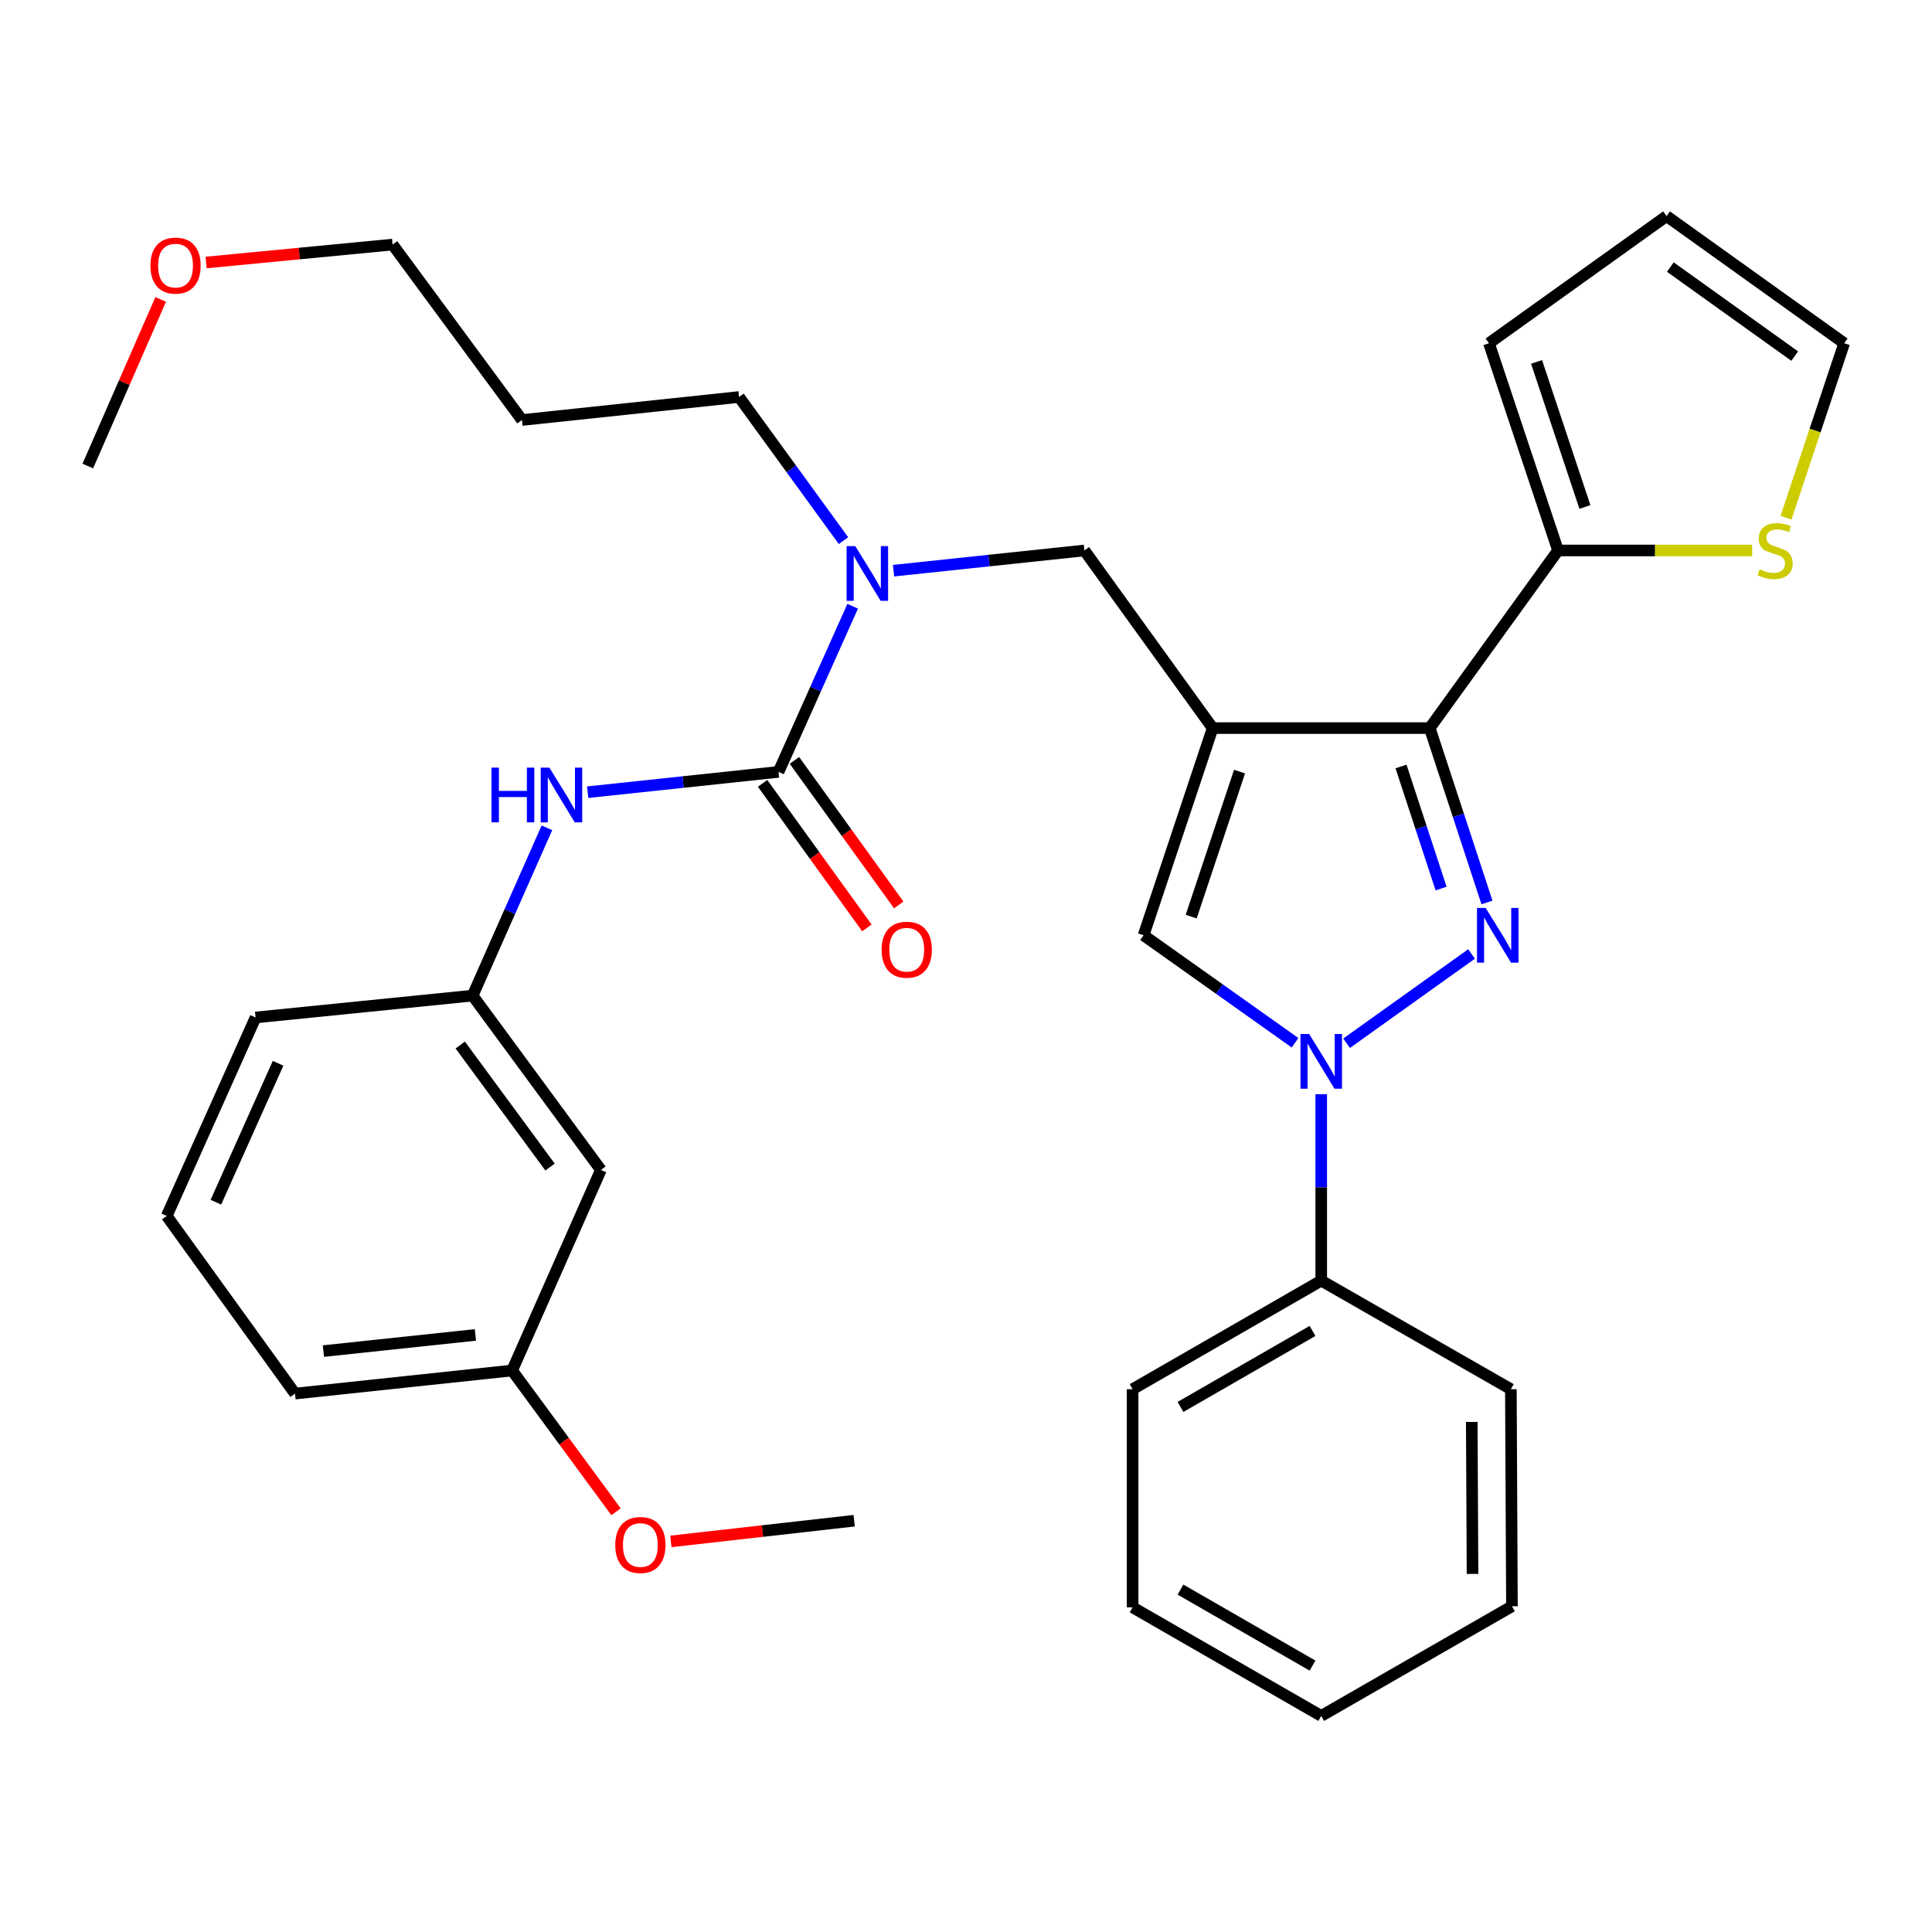 <?xml version='1.0' encoding='iso-8859-1'?>
<svg version='1.1' baseProfile='full'
              xmlns='http://www.w3.org/2000/svg'
                      xmlns:rdkit='http://www.rdkit.org/xml'
                      xmlns:xlink='http://www.w3.org/1999/xlink'
                  xml:space='preserve'
width='1000px' height='1000px' viewBox='0 0 1000 1000'>
<!-- END OF HEADER -->
<rect style='opacity:1.0;fill:#FFFFFF;stroke:none' width='1000' height='1000' x='0' y='0'> </rect>
<path class='bond-1' d='M 627.669,376.858 L 740.029,376.858' style='fill:none;fill-rule:evenodd;stroke:#000000;stroke-width:6px;stroke-linecap:butt;stroke-linejoin:miter;stroke-opacity:1' />
<path class='bond-3' d='M 627.669,376.858 L 591.916,484.094' style='fill:none;fill-rule:evenodd;stroke:#000000;stroke-width:6px;stroke-linecap:butt;stroke-linejoin:miter;stroke-opacity:1' />
<path class='bond-3' d='M 641.583,399.371 L 616.556,474.435' style='fill:none;fill-rule:evenodd;stroke:#000000;stroke-width:6px;stroke-linecap:butt;stroke-linejoin:miter;stroke-opacity:1' />
<path class='bond-6' d='M 627.669,376.858 L 561.289,284.92' style='fill:none;fill-rule:evenodd;stroke:#000000;stroke-width:6px;stroke-linecap:butt;stroke-linejoin:miter;stroke-opacity:1' />
<path class='bond-0' d='M 769.655,467.112 L 754.842,421.985' style='fill:none;fill-rule:evenodd;stroke:#0000FF;stroke-width:6px;stroke-linecap:butt;stroke-linejoin:miter;stroke-opacity:1' />
<path class='bond-0' d='M 754.842,421.985 L 740.029,376.858' style='fill:none;fill-rule:evenodd;stroke:#000000;stroke-width:6px;stroke-linecap:butt;stroke-linejoin:miter;stroke-opacity:1' />
<path class='bond-0' d='M 745.904,459.911 L 735.535,428.322' style='fill:none;fill-rule:evenodd;stroke:#0000FF;stroke-width:6px;stroke-linecap:butt;stroke-linejoin:miter;stroke-opacity:1' />
<path class='bond-0' d='M 735.535,428.322 L 725.166,396.734' style='fill:none;fill-rule:evenodd;stroke:#000000;stroke-width:6px;stroke-linecap:butt;stroke-linejoin:miter;stroke-opacity:1' />
<path class='bond-33' d='M 761.682,493.77 L 696.997,539.976' style='fill:none;fill-rule:evenodd;stroke:#0000FF;stroke-width:6px;stroke-linecap:butt;stroke-linejoin:miter;stroke-opacity:1' />
<path class='bond-5' d='M 740.029,376.858 L 806.432,284.92' style='fill:none;fill-rule:evenodd;stroke:#000000;stroke-width:6px;stroke-linecap:butt;stroke-linejoin:miter;stroke-opacity:1' />
<path class='bond-2' d='M 670.307,539.732 L 631.112,511.913' style='fill:none;fill-rule:evenodd;stroke:#0000FF;stroke-width:6px;stroke-linecap:butt;stroke-linejoin:miter;stroke-opacity:1' />
<path class='bond-2' d='M 631.112,511.913 L 591.916,484.094' style='fill:none;fill-rule:evenodd;stroke:#000000;stroke-width:6px;stroke-linecap:butt;stroke-linejoin:miter;stroke-opacity:1' />
<path class='bond-10' d='M 683.866,566.354 L 683.866,614.605' style='fill:none;fill-rule:evenodd;stroke:#0000FF;stroke-width:6px;stroke-linecap:butt;stroke-linejoin:miter;stroke-opacity:1' />
<path class='bond-10' d='M 683.866,614.605 L 683.866,662.857' style='fill:none;fill-rule:evenodd;stroke:#000000;stroke-width:6px;stroke-linecap:butt;stroke-linejoin:miter;stroke-opacity:1' />
<path class='bond-4' d='M 402.959,399.527 L 422.15,356.659' style='fill:none;fill-rule:evenodd;stroke:#000000;stroke-width:6px;stroke-linecap:butt;stroke-linejoin:miter;stroke-opacity:1' />
<path class='bond-4' d='M 422.15,356.659 L 441.341,313.792' style='fill:none;fill-rule:evenodd;stroke:#0000FF;stroke-width:6px;stroke-linecap:butt;stroke-linejoin:miter;stroke-opacity:1' />
<path class='bond-8' d='M 402.959,399.527 L 353.566,404.783' style='fill:none;fill-rule:evenodd;stroke:#000000;stroke-width:6px;stroke-linecap:butt;stroke-linejoin:miter;stroke-opacity:1' />
<path class='bond-8' d='M 353.566,404.783 L 304.174,410.039' style='fill:none;fill-rule:evenodd;stroke:#0000FF;stroke-width:6px;stroke-linecap:butt;stroke-linejoin:miter;stroke-opacity:1' />
<path class='bond-11' d='M 394.72,405.473 L 421.714,442.876' style='fill:none;fill-rule:evenodd;stroke:#000000;stroke-width:6px;stroke-linecap:butt;stroke-linejoin:miter;stroke-opacity:1' />
<path class='bond-11' d='M 421.714,442.876 L 448.708,480.279' style='fill:none;fill-rule:evenodd;stroke:#FF0000;stroke-width:6px;stroke-linecap:butt;stroke-linejoin:miter;stroke-opacity:1' />
<path class='bond-11' d='M 411.197,393.581 L 438.191,430.984' style='fill:none;fill-rule:evenodd;stroke:#000000;stroke-width:6px;stroke-linecap:butt;stroke-linejoin:miter;stroke-opacity:1' />
<path class='bond-11' d='M 438.191,430.984 L 465.185,468.387' style='fill:none;fill-rule:evenodd;stroke:#FF0000;stroke-width:6px;stroke-linecap:butt;stroke-linejoin:miter;stroke-opacity:1' />
<path class='bond-9' d='M 806.432,284.92 L 856.668,284.92' style='fill:none;fill-rule:evenodd;stroke:#000000;stroke-width:6px;stroke-linecap:butt;stroke-linejoin:miter;stroke-opacity:1' />
<path class='bond-9' d='M 856.668,284.92 L 906.904,284.92' style='fill:none;fill-rule:evenodd;stroke:#CCCC00;stroke-width:6px;stroke-linecap:butt;stroke-linejoin:miter;stroke-opacity:1' />
<path class='bond-13' d='M 806.432,284.92 L 770.679,177.662' style='fill:none;fill-rule:evenodd;stroke:#000000;stroke-width:6px;stroke-linecap:butt;stroke-linejoin:miter;stroke-opacity:1' />
<path class='bond-13' d='M 820.347,262.405 L 795.32,187.324' style='fill:none;fill-rule:evenodd;stroke:#000000;stroke-width:6px;stroke-linecap:butt;stroke-linejoin:miter;stroke-opacity:1' />
<path class='bond-7' d='M 561.289,284.92 L 511.896,290.151' style='fill:none;fill-rule:evenodd;stroke:#000000;stroke-width:6px;stroke-linecap:butt;stroke-linejoin:miter;stroke-opacity:1' />
<path class='bond-7' d='M 511.896,290.151 L 462.504,295.382' style='fill:none;fill-rule:evenodd;stroke:#0000FF;stroke-width:6px;stroke-linecap:butt;stroke-linejoin:miter;stroke-opacity:1' />
<path class='bond-18' d='M 436.589,279.835 L 409.557,242.662' style='fill:none;fill-rule:evenodd;stroke:#0000FF;stroke-width:6px;stroke-linecap:butt;stroke-linejoin:miter;stroke-opacity:1' />
<path class='bond-18' d='M 409.557,242.662 L 382.525,205.489' style='fill:none;fill-rule:evenodd;stroke:#000000;stroke-width:6px;stroke-linecap:butt;stroke-linejoin:miter;stroke-opacity:1' />
<path class='bond-12' d='M 283.083,428.481 L 263.856,471.906' style='fill:none;fill-rule:evenodd;stroke:#0000FF;stroke-width:6px;stroke-linecap:butt;stroke-linejoin:miter;stroke-opacity:1' />
<path class='bond-12' d='M 263.856,471.906 L 244.629,515.331' style='fill:none;fill-rule:evenodd;stroke:#000000;stroke-width:6px;stroke-linecap:butt;stroke-linejoin:miter;stroke-opacity:1' />
<path class='bond-14' d='M 924.442,267.973 L 939.494,222.817' style='fill:none;fill-rule:evenodd;stroke:#CCCC00;stroke-width:6px;stroke-linecap:butt;stroke-linejoin:miter;stroke-opacity:1' />
<path class='bond-14' d='M 939.494,222.817 L 954.545,177.662' style='fill:none;fill-rule:evenodd;stroke:#000000;stroke-width:6px;stroke-linecap:butt;stroke-linejoin:miter;stroke-opacity:1' />
<path class='bond-24' d='M 683.866,662.857 L 586.238,719.043' style='fill:none;fill-rule:evenodd;stroke:#000000;stroke-width:6px;stroke-linecap:butt;stroke-linejoin:miter;stroke-opacity:1' />
<path class='bond-24' d='M 679.358,688.897 L 611.018,728.227' style='fill:none;fill-rule:evenodd;stroke:#000000;stroke-width:6px;stroke-linecap:butt;stroke-linejoin:miter;stroke-opacity:1' />
<path class='bond-25' d='M 683.866,662.857 L 782.025,719.043' style='fill:none;fill-rule:evenodd;stroke:#000000;stroke-width:6px;stroke-linecap:butt;stroke-linejoin:miter;stroke-opacity:1' />
<path class='bond-15' d='M 244.629,515.331 L 311.02,605.553' style='fill:none;fill-rule:evenodd;stroke:#000000;stroke-width:6px;stroke-linecap:butt;stroke-linejoin:miter;stroke-opacity:1' />
<path class='bond-15' d='M 238.221,540.908 L 284.695,604.064' style='fill:none;fill-rule:evenodd;stroke:#000000;stroke-width:6px;stroke-linecap:butt;stroke-linejoin:miter;stroke-opacity:1' />
<path class='bond-23' d='M 244.629,515.331 L 132.279,526.642' style='fill:none;fill-rule:evenodd;stroke:#000000;stroke-width:6px;stroke-linecap:butt;stroke-linejoin:miter;stroke-opacity:1' />
<path class='bond-16' d='M 770.679,177.662 L 862.607,111.846' style='fill:none;fill-rule:evenodd;stroke:#000000;stroke-width:6px;stroke-linecap:butt;stroke-linejoin:miter;stroke-opacity:1' />
<path class='bond-34' d='M 954.545,177.662 L 862.607,111.846' style='fill:none;fill-rule:evenodd;stroke:#000000;stroke-width:6px;stroke-linecap:butt;stroke-linejoin:miter;stroke-opacity:1' />
<path class='bond-34' d='M 928.926,184.312 L 864.569,138.241' style='fill:none;fill-rule:evenodd;stroke:#000000;stroke-width:6px;stroke-linecap:butt;stroke-linejoin:miter;stroke-opacity:1' />
<path class='bond-17' d='M 311.02,605.553 L 265.073,709.368' style='fill:none;fill-rule:evenodd;stroke:#000000;stroke-width:6px;stroke-linecap:butt;stroke-linejoin:miter;stroke-opacity:1' />
<path class='bond-20' d='M 265.073,709.368 L 291.967,745.93' style='fill:none;fill-rule:evenodd;stroke:#000000;stroke-width:6px;stroke-linecap:butt;stroke-linejoin:miter;stroke-opacity:1' />
<path class='bond-20' d='M 291.967,745.93 L 318.86,782.493' style='fill:none;fill-rule:evenodd;stroke:#FF0000;stroke-width:6px;stroke-linecap:butt;stroke-linejoin:miter;stroke-opacity:1' />
<path class='bond-36' d='M 265.073,709.368 L 152.69,721.323' style='fill:none;fill-rule:evenodd;stroke:#000000;stroke-width:6px;stroke-linecap:butt;stroke-linejoin:miter;stroke-opacity:1' />
<path class='bond-36' d='M 246.066,690.955 L 167.398,699.324' style='fill:none;fill-rule:evenodd;stroke:#000000;stroke-width:6px;stroke-linecap:butt;stroke-linejoin:miter;stroke-opacity:1' />
<path class='bond-19' d='M 382.525,205.489 L 270.176,217.399' style='fill:none;fill-rule:evenodd;stroke:#000000;stroke-width:6px;stroke-linecap:butt;stroke-linejoin:miter;stroke-opacity:1' />
<path class='bond-26' d='M 270.176,217.399 L 203.198,126.59' style='fill:none;fill-rule:evenodd;stroke:#000000;stroke-width:6px;stroke-linecap:butt;stroke-linejoin:miter;stroke-opacity:1' />
<path class='bond-28' d='M 347.238,797.831 L 394.679,792.474' style='fill:none;fill-rule:evenodd;stroke:#FF0000;stroke-width:6px;stroke-linecap:butt;stroke-linejoin:miter;stroke-opacity:1' />
<path class='bond-28' d='M 394.679,792.474 L 442.121,787.116' style='fill:none;fill-rule:evenodd;stroke:#000000;stroke-width:6px;stroke-linecap:butt;stroke-linejoin:miter;stroke-opacity:1' />
<path class='bond-21' d='M 106.681,135.872 L 154.939,131.231' style='fill:none;fill-rule:evenodd;stroke:#FF0000;stroke-width:6px;stroke-linecap:butt;stroke-linejoin:miter;stroke-opacity:1' />
<path class='bond-21' d='M 154.939,131.231 L 203.198,126.59' style='fill:none;fill-rule:evenodd;stroke:#000000;stroke-width:6px;stroke-linecap:butt;stroke-linejoin:miter;stroke-opacity:1' />
<path class='bond-29' d='M 83.165,154.986 L 64.31,198.097' style='fill:none;fill-rule:evenodd;stroke:#FF0000;stroke-width:6px;stroke-linecap:butt;stroke-linejoin:miter;stroke-opacity:1' />
<path class='bond-29' d='M 64.31,198.097 L 45.455,241.208' style='fill:none;fill-rule:evenodd;stroke:#000000;stroke-width:6px;stroke-linecap:butt;stroke-linejoin:miter;stroke-opacity:1' />
<path class='bond-22' d='M 86.299,629.373 L 132.279,526.642' style='fill:none;fill-rule:evenodd;stroke:#000000;stroke-width:6px;stroke-linecap:butt;stroke-linejoin:miter;stroke-opacity:1' />
<path class='bond-22' d='M 111.743,622.265 L 143.93,550.353' style='fill:none;fill-rule:evenodd;stroke:#000000;stroke-width:6px;stroke-linecap:butt;stroke-linejoin:miter;stroke-opacity:1' />
<path class='bond-27' d='M 86.299,629.373 L 152.69,721.323' style='fill:none;fill-rule:evenodd;stroke:#000000;stroke-width:6px;stroke-linecap:butt;stroke-linejoin:miter;stroke-opacity:1' />
<path class='bond-31' d='M 586.238,719.043 L 586.238,831.957' style='fill:none;fill-rule:evenodd;stroke:#000000;stroke-width:6px;stroke-linecap:butt;stroke-linejoin:miter;stroke-opacity:1' />
<path class='bond-30' d='M 782.025,719.043 L 782.578,831.404' style='fill:none;fill-rule:evenodd;stroke:#000000;stroke-width:6px;stroke-linecap:butt;stroke-linejoin:miter;stroke-opacity:1' />
<path class='bond-30' d='M 761.788,735.997 L 762.175,814.65' style='fill:none;fill-rule:evenodd;stroke:#000000;stroke-width:6px;stroke-linecap:butt;stroke-linejoin:miter;stroke-opacity:1' />
<path class='bond-32' d='M 782.578,831.404 L 683.866,888.154' style='fill:none;fill-rule:evenodd;stroke:#000000;stroke-width:6px;stroke-linecap:butt;stroke-linejoin:miter;stroke-opacity:1' />
<path class='bond-35' d='M 586.238,831.957 L 683.866,888.154' style='fill:none;fill-rule:evenodd;stroke:#000000;stroke-width:6px;stroke-linecap:butt;stroke-linejoin:miter;stroke-opacity:1' />
<path class='bond-35' d='M 611.019,822.775 L 679.359,862.113' style='fill:none;fill-rule:evenodd;stroke:#000000;stroke-width:6px;stroke-linecap:butt;stroke-linejoin:miter;stroke-opacity:1' />
<path  class='atom-1' d='M 768.969 469.934
L 778.249 484.934
Q 779.169 486.414, 780.649 489.094
Q 782.129 491.774, 782.209 491.934
L 782.209 469.934
L 785.969 469.934
L 785.969 498.254
L 782.089 498.254
L 772.129 481.854
Q 770.969 479.934, 769.729 477.734
Q 768.529 475.534, 768.169 474.854
L 768.169 498.254
L 764.489 498.254
L 764.489 469.934
L 768.969 469.934
' fill='#0000FF'/>
<path  class='atom-3' d='M 677.606 535.196
L 686.886 550.196
Q 687.806 551.676, 689.286 554.356
Q 690.766 557.036, 690.846 557.196
L 690.846 535.196
L 694.606 535.196
L 694.606 563.516
L 690.726 563.516
L 680.766 547.116
Q 679.606 545.196, 678.366 542.996
Q 677.166 540.796, 676.806 540.116
L 676.806 563.516
L 673.126 563.516
L 673.126 535.196
L 677.606 535.196
' fill='#0000FF'/>
<path  class='atom-8' d='M 442.679 282.658
L 451.959 297.658
Q 452.879 299.138, 454.359 301.818
Q 455.839 304.498, 455.919 304.658
L 455.919 282.658
L 459.679 282.658
L 459.679 310.978
L 455.799 310.978
L 445.839 294.578
Q 444.679 292.658, 443.439 290.458
Q 442.239 288.258, 441.879 287.578
L 441.879 310.978
L 438.199 310.978
L 438.199 282.658
L 442.679 282.658
' fill='#0000FF'/>
<path  class='atom-9' d='M 254.389 397.322
L 258.229 397.322
L 258.229 409.362
L 272.709 409.362
L 272.709 397.322
L 276.549 397.322
L 276.549 425.642
L 272.709 425.642
L 272.709 412.562
L 258.229 412.562
L 258.229 425.642
L 254.389 425.642
L 254.389 397.322
' fill='#0000FF'/>
<path  class='atom-9' d='M 284.349 397.322
L 293.629 412.322
Q 294.549 413.802, 296.029 416.482
Q 297.509 419.162, 297.589 419.322
L 297.589 397.322
L 301.349 397.322
L 301.349 425.642
L 297.469 425.642
L 287.509 409.242
Q 286.349 407.322, 285.109 405.122
Q 283.909 402.922, 283.549 402.242
L 283.549 425.642
L 279.869 425.642
L 279.869 397.322
L 284.349 397.322
' fill='#0000FF'/>
<path  class='atom-10' d='M 910.793 294.64
Q 911.113 294.76, 912.433 295.32
Q 913.753 295.88, 915.193 296.24
Q 916.673 296.56, 918.113 296.56
Q 920.793 296.56, 922.353 295.28
Q 923.913 293.96, 923.913 291.68
Q 923.913 290.12, 923.113 289.16
Q 922.353 288.2, 921.153 287.68
Q 919.953 287.16, 917.953 286.56
Q 915.433 285.8, 913.913 285.08
Q 912.433 284.36, 911.353 282.84
Q 910.313 281.32, 910.313 278.76
Q 910.313 275.2, 912.713 273
Q 915.153 270.8, 919.953 270.8
Q 923.233 270.8, 926.953 272.36
L 926.033 275.44
Q 922.633 274.04, 920.073 274.04
Q 917.313 274.04, 915.793 275.2
Q 914.273 276.32, 914.313 278.28
Q 914.313 279.8, 915.073 280.72
Q 915.873 281.64, 916.993 282.16
Q 918.153 282.68, 920.073 283.28
Q 922.633 284.08, 924.153 284.88
Q 925.673 285.68, 926.753 287.32
Q 927.873 288.92, 927.873 291.68
Q 927.873 295.6, 925.233 297.72
Q 922.633 299.8, 918.273 299.8
Q 915.753 299.8, 913.833 299.24
Q 911.953 298.72, 909.713 297.8
L 910.793 294.64
' fill='#CCCC00'/>
<path  class='atom-12' d='M 456.327 491.568
Q 456.327 484.768, 459.687 480.968
Q 463.047 477.168, 469.327 477.168
Q 475.607 477.168, 478.967 480.968
Q 482.327 484.768, 482.327 491.568
Q 482.327 498.448, 478.927 502.368
Q 475.527 506.248, 469.327 506.248
Q 463.087 506.248, 459.687 502.368
Q 456.327 498.488, 456.327 491.568
M 469.327 503.048
Q 473.647 503.048, 475.967 500.168
Q 478.327 497.248, 478.327 491.568
Q 478.327 486.008, 475.967 483.208
Q 473.647 480.368, 469.327 480.368
Q 465.007 480.368, 462.647 483.168
Q 460.327 485.968, 460.327 491.568
Q 460.327 497.288, 462.647 500.168
Q 465.007 503.048, 469.327 503.048
' fill='#FF0000'/>
<path  class='atom-21' d='M 318.453 799.693
Q 318.453 792.893, 321.813 789.093
Q 325.173 785.293, 331.453 785.293
Q 337.733 785.293, 341.093 789.093
Q 344.453 792.893, 344.453 799.693
Q 344.453 806.573, 341.053 810.493
Q 337.653 814.373, 331.453 814.373
Q 325.213 814.373, 321.813 810.493
Q 318.453 806.613, 318.453 799.693
M 331.453 811.173
Q 335.773 811.173, 338.093 808.293
Q 340.453 805.373, 340.453 799.693
Q 340.453 794.133, 338.093 791.333
Q 335.773 788.493, 331.453 788.493
Q 327.133 788.493, 324.773 791.293
Q 322.453 794.093, 322.453 799.693
Q 322.453 805.413, 324.773 808.293
Q 327.133 811.173, 331.453 811.173
' fill='#FF0000'/>
<path  class='atom-22' d='M 77.859 137.473
Q 77.859 130.673, 81.219 126.873
Q 84.579 123.073, 90.859 123.073
Q 97.139 123.073, 100.499 126.873
Q 103.859 130.673, 103.859 137.473
Q 103.859 144.353, 100.459 148.273
Q 97.059 152.153, 90.859 152.153
Q 84.619 152.153, 81.219 148.273
Q 77.859 144.393, 77.859 137.473
M 90.859 148.953
Q 95.179 148.953, 97.499 146.073
Q 99.859 143.153, 99.859 137.473
Q 99.859 131.913, 97.499 129.113
Q 95.179 126.273, 90.859 126.273
Q 86.539 126.273, 84.179 129.073
Q 81.859 131.873, 81.859 137.473
Q 81.859 143.193, 84.179 146.073
Q 86.539 148.953, 90.859 148.953
' fill='#FF0000'/>
</svg>
